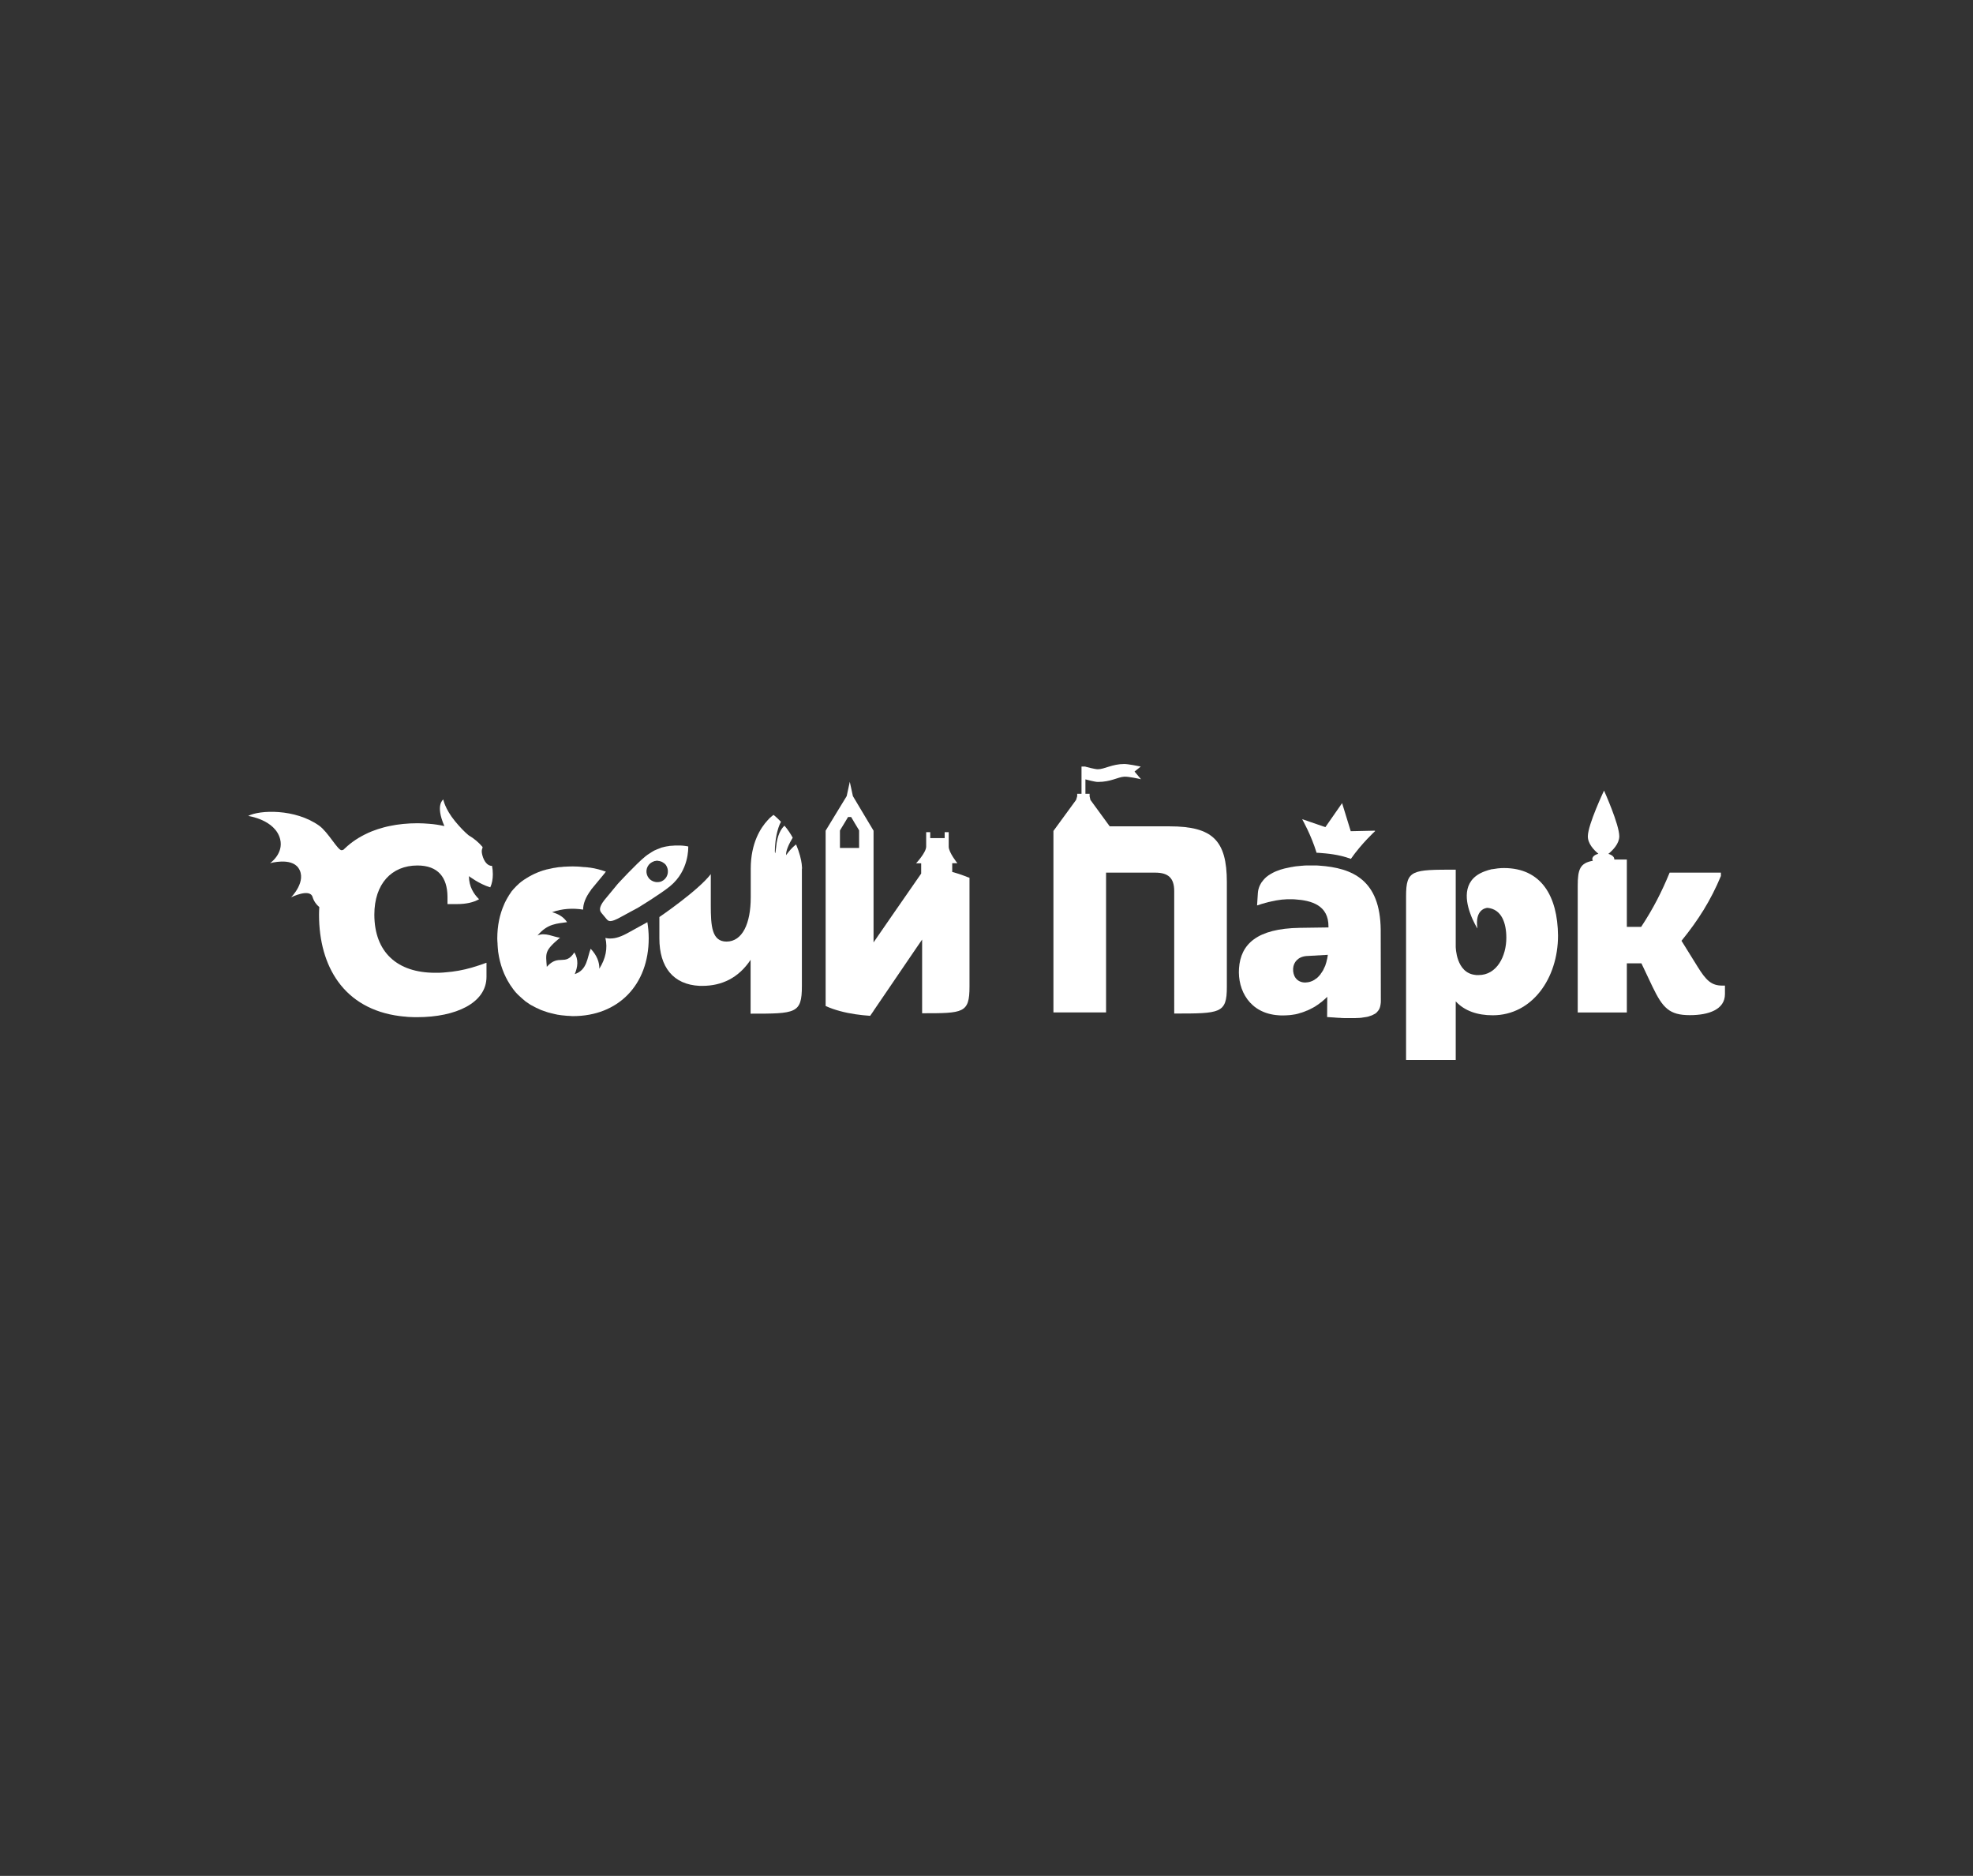 <?xml version="1.0" encoding="utf-8"?>
<!-- Generator: Adobe Illustrator 23.1.1, SVG Export Plug-In . SVG Version: 6.00 Build 0)  -->
<svg version="1.1" id="Слой_1" xmlns="http://www.w3.org/2000/svg" xmlns:xlink="http://www.w3.org/1999/xlink" x="0px" y="0px"
	 viewBox="0 0 1462 1390" style="enable-background:new 0 0 1462 1390;" xml:space="preserve">
<rect x="0" y="0" width="1462" height="1390" fill="#333333" stroke="none"/>
<style type="text/css">
	.st0{fill:#FFFFFF;}
</style>
<g>
	<title>Artboard</title>
</g>
<path id="path88" class="st0" d="M797.4,592.7l-16.8,23v134.5h39V646.6h36.4c9.8,0,14.1,4.1,14.1,13.7V751c34.2,0,39,0,39-19.7
	v-77.7c0-30.8-10.5-41.3-42.4-41.3h-44.4l-14.3-19.6l-0.6-2.6v-1.9h-3.1v-10.7c0.8,0.2,7,1.9,9.2,1.9c9.7,0,14.7-3.6,19.6-3.9
	c2.9-0.2,11.2,1.6,12.4,1.9l-4.8-5.7l4.6-3.7c-1.8-0.4-9.4-1.9-12.2-1.9c-9,0-14.7,3.9-19.6,3.9c-2.2,0-8.4-1.7-9.2-1.9v-0.1h0h-2.9
	v17.1v3.1h-3.2v1.8L797.4,592.7"/>
<path id="path90" class="st0" d="M1114.4,643.2c-3.1,0-6.1,0.4-8.9,0.9l0-0.1c-0.4,0.1-0.7,0.2-1,0.3c-0.6,0.1-1.3,0.3-1.9,0.5
	c-0.2,0-0.3,0.1-0.5,0.2c-18.3,5.5-16.6,20.9-12.7,31.7c2.3,6.5,5.4,11.3,5.4,11.3c-2.2-14.4,6.6-15.3,7.5-15.3
	c10.4,1,13.9,11.2,13.9,22.2c0,13.7-7.1,27.6-20.5,27.6c-0.3,0-0.6,0-0.8,0c-0.2,0-0.4,0-0.6,0c-0.3,0-0.7,0-1-0.1
	c-14.5-1.4-14.6-20.9-14.6-20.9V662v-2.5v-15.1c-32.3,0-36.8,0-36.8,19.7v121.3h36.8V742c6.6,7.1,16.1,10.3,27.4,10.3
	c29.1,0,48.4-27.2,48.4-59.1C1154.2,664.1,1142.2,643.2,1114.4,643.2"/>
<path id="path92" class="st0" d="M1276.2,730.3c-8,0-12-3.8-18.4-14.2l-11.8-19c12.5-15.4,21.6-29.8,29.2-48v-2.5h-38
	c-5.7,13.9-12.1,26.6-21.1,40.2h-10.6v-49.9c-3.4,0-6.5,0-9.3,0c0-0.1,0-0.2,0-0.3c0-1.7-1.8-3.2-4.4-3.9c3.4-2.8,8-7.5,8.1-12.9
	c0.1-8.7-11.3-34-11.3-34s-11.9,25.1-12,33.8c-0.1,5.4,4.4,10.2,7.8,13c-2.6,0.7-4.4,2.1-4.5,3.8c0,0.5,0.2,1,0.4,1.4
	c-9.4,1.7-11.2,6.2-11.2,18.5v93.9h36.4v-36.4h10.8l8.2,17.3c7.6,15.8,12.5,21.1,27.7,21.1c14,0,26-4.2,26-15.6v-6.3L1276.2,730.3"
	/>
<path id="path94" class="st0" d="M478.8,683.8l-0.3,0.2l-5.5,3l-6.7,3.7c-5.8,3.3-10,4.7-14,4.7c-0.4,0-0.8,0-1.1,0
	c-0.9-0.1-1.8-0.2-2.6-0.4c1.8,7.7,0.2,15.3-4.5,22.8c0.1-4.8-1.7-9.8-6.4-14.8c-2.6,6.3-2.4,15.7-11.8,18.8
	c2.2-5.3,3-10.6-0.3-16.1c-6.9,10.6-11.5,0.7-20.4,10.7c-0.8-10.3-1.9-11.8,9.8-21.6c-4.3-0.3-11.2-4.3-16.7-1.6
	c7.5-9,14.7-8.8,21.9-9.9c-2.9-4.4-7.2-6.3-11.1-7.4c7.7-2.7,15.4-3.1,23-1.9c0-4.1,1.6-8.9,5.8-14.5l0.1-0.2l0.1-0.2l5.3-6.4
	l4.7-5.7l0.2-0.3l0.2-0.3c0.1-0.1,0.3-0.3,0.5-0.5c-3.6-1.3-7.5-2.4-11.7-3c-0.1,0-0.1,0-0.2,0c-0.3,0-0.6-0.1-0.9-0.1
	c-0.6-0.1-1.2-0.2-1.8-0.2c-0.5-0.1-1-0.1-1.6-0.1c-1-0.1-2.1-0.2-3.2-0.3c-0.5,0-1-0.1-1.5-0.1c-1.2,0-2.4-0.1-3.6-0.1
	c0,0-0.1,0-0.1,0c-2,0-4,0.1-5.9,0.2c-0.1,0-0.1,0-0.2,0c-0.6,0-1.3,0.1-1.9,0.2c-0.5,0-1.1,0.1-1.6,0.1c-0.1,0-0.3,0-0.4,0
	c-0.7,0.1-1.3,0.2-2,0.3c-0.4,0.1-0.8,0.1-1.1,0.2c0,0-0.1,0-0.1,0c-0.7,0.1-1.5,0.2-2.2,0.4c-0.3,0.1-0.6,0.1-0.9,0.2
	c-0.5,0.1-0.9,0.2-1.4,0.3c-0.2,0-0.4,0.1-0.5,0.1c-0.3,0.1-0.7,0.2-1,0.2c-0.1,0-0.2,0.1-0.3,0.1c-0.5,0.1-0.9,0.2-1.4,0.4
	c-0.4,0.1-0.7,0.2-1.1,0.3c-0.3,0.1-0.6,0.2-0.9,0.3c-0.2,0.1-0.4,0.1-0.5,0.2c-0.4,0.1-0.8,0.2-1.1,0.4c-0.2,0.1-0.4,0.2-0.6,0.2
	c-0.2,0.1-0.5,0.2-0.7,0.3c-0.4,0.1-0.8,0.3-1.2,0.5c-0.2,0.1-0.5,0.2-0.7,0.3c-0.2,0.1-0.3,0.1-0.5,0.2c-0.4,0.2-0.8,0.4-1.2,0.6
	c-0.2,0.1-0.4,0.2-0.6,0.3c-0.1,0.1-0.3,0.1-0.4,0.2c-0.4,0.2-0.8,0.4-1.3,0.7c-0.1,0-0.1,0.1-0.2,0.1c-0.2,0.1-0.5,0.3-0.7,0.4
	c-0.5,0.3-0.9,0.5-1.3,0.8c-0.3,0.1-0.5,0.3-0.8,0.5c-0.1,0.1-0.2,0.1-0.3,0.2c-0.3,0.2-0.7,0.4-1,0.6c-0.1,0.1-0.2,0.1-0.3,0.2
	c-0.1,0.1-0.2,0.2-0.4,0.3c-0.5,0.3-0.9,0.7-1.4,1c-0.2,0.1-0.3,0.3-0.5,0.4c-0.4,0.3-0.8,0.7-1.2,1c-0.1,0.1-0.1,0.1-0.2,0.2
	c0,0,0,0,0,0c-0.1,0.1-0.2,0.2-0.3,0.3c-0.5,0.5-1,0.9-1.4,1.3c-0.1,0.1-0.1,0.1-0.2,0.2c-0.5,0.5-1,1.1-1.5,1.6
	c0,0-0.1,0.1-0.1,0.1c-0.1,0.1-0.2,0.3-0.4,0.4c-0.1,0.1-0.2,0.3-0.3,0.4c-0.2,0.2-0.4,0.5-0.7,0.8c-0.3,0.3-0.6,0.7-0.8,1.1
	c-0.2,0.2-0.4,0.5-0.5,0.7c0,0.1-0.1,0.1-0.1,0.2c-0.3,0.4-0.6,0.8-0.9,1.3c-0.1,0.1-0.2,0.2-0.2,0.4c-0.3,0.4-0.5,0.8-0.8,1.3
	c-0.1,0.2-0.3,0.4-0.4,0.7c-0.1,0.2-0.2,0.3-0.3,0.5c-0.4,0.7-0.8,1.4-1.1,2.1c-0.1,0.3-0.3,0.5-0.4,0.8c-0.1,0.2-0.2,0.4-0.3,0.7
	c-0.1,0.2-0.1,0.3-0.2,0.5c-3.2,7.2-5,15.6-5,25.1c0,1.3,0.1,2.5,0.2,3.8c0,0.1,0,0.2,0,0.3c0,0.1,0,0.1,0,0.2
	c0.1,1.7,0.2,3.4,0.4,5c0,0.1,0,0.1,0,0.2c0,0,0,0.1,0,0.1c0,0.2,0.1,0.4,0.1,0.6c1.3,9.1,4.3,17.1,8.7,23.9c0.2,0.4,0.4,0.7,0.7,1
	c0,0,0,0,0,0c0.1,0.2,0.2,0.3,0.3,0.5c0.3,0.4,0.6,0.7,0.8,1.1c0.4,0.6,0.8,1.2,1.3,1.7c0,0,0,0,0,0.1c0.8,1,1.7,2,2.6,2.9
	c0,0,0,0,0,0c0.1,0.1,0.2,0.1,0.2,0.2c0.1,0.1,0.2,0.2,0.3,0.3c0.7,0.7,1.5,1.4,2.3,2.1c0.3,0.3,0.6,0.5,0.9,0.8
	c0.4,0.4,0.8,0.7,1.2,1c0.3,0.2,0.6,0.5,0.9,0.8c0,0,0,0,0,0c0.1,0,0.1,0.1,0.2,0.1c0,0,0.1,0,0.1,0.1c0.5,0.4,1,0.7,1.5,1
	c0.5,0.3,0.9,0.6,1.3,0.9c0.1,0.1,0.2,0.1,0.3,0.2c0.1,0.1,0.3,0.2,0.5,0.3c0.4,0.2,0.7,0.4,1.1,0.6c0,0,0,0,0.1,0
	c0.3,0.2,0.6,0.3,0.9,0.5c0.3,0.2,0.6,0.3,0.9,0.5c0.1,0,0.2,0.1,0.2,0.1c0.1,0,0.3,0.1,0.4,0.2c0.3,0.2,0.7,0.4,1.1,0.5
	c0.5,0.2,1,0.5,1.5,0.7c0.3,0.1,0.5,0.3,0.8,0.4c0,0,0.1,0,0.1,0c0,0,0,0,0,0c0,0,0.1,0,0.1,0.1c0.2,0.1,0.3,0.1,0.5,0.2
	c0.5,0.2,1.1,0.4,1.7,0.6c1,0.4,2.1,0.7,3.2,1.1c0.1,0,0.3,0.1,0.4,0.1c0.4,0.1,0.7,0.2,1.1,0.3c0.4,0.1,0.8,0.2,1.2,0.3
	c0.8,0.2,1.7,0.4,2.5,0.6c0.8,0.2,1.5,0.3,2.3,0.5c0.1,0,0.2,0,0.2,0c1.2,0.2,2.4,0.4,3.7,0.5h0c0.1,0,0.1,0,0.2,0
	c0.6,0.1,1.3,0.1,1.9,0.2c0.3,0,0.6,0,0.9,0.1c0.7,0,1.5,0,2.3,0.1c0.4,0,0.7,0,1.1,0.1c0.2,0,0.5,0,0.8,0c0,0,0.1,0,0.1,0
	c0,0,0,0,0,0c33.5,0,56.1-23.1,56.1-57.7c0-4.2-0.4-8.2-1-11.9c-0.2,0.1-0.4,0.3-0.6,0.3L478.8,683.8"/>
<path id="path96" class="st0" d="M491.8,652.1c-0.4,0.3-0.9,0.6-1.3,0.8c-0.2,0.1-0.3,0.1-0.5,0.2c-0.3,0.1-0.6,0.3-0.9,0.3
	c-0.2,0.1-0.4,0.1-0.6,0.1c-0.3,0.1-0.6,0.1-0.9,0.1c-0.1,0-0.2,0-0.3,0c-0.1,0-0.2,0-0.3,0c-0.1,0-0.3,0-0.4,0c-0.1,0-0.1,0-0.2,0
	c-0.1,0-0.1,0-0.2,0c-0.3,0-0.6-0.1-0.9-0.2c-0.2,0-0.4-0.1-0.6-0.1c-0.3-0.1-0.6-0.2-0.9-0.4c-0.2-0.1-0.4-0.1-0.6-0.2
	c-0.3-0.2-0.6-0.4-0.9-0.6c-0.1-0.1-0.3-0.2-0.4-0.3c-0.4-0.3-0.8-0.7-1.2-1.2c-2.7-3.5-2.1-8.4,1.4-11.1c0.4-0.3,0.9-0.6,1.3-0.8
	c0.2-0.1,0.3-0.1,0.5-0.2c0.3-0.1,0.6-0.3,0.9-0.4c0.2-0.1,0.4-0.1,0.6-0.1c0.3-0.1,0.6-0.1,0.9-0.2c0.1,0,0.3,0,0.4,0
	c0.1,0,0.1,0,0.2,0c0.2,0,0.4,0,0.5,0c0,0,0.1,0,0.1,0c0.1,0,0.1,0,0.2,0.1c0.3,0,0.6,0.1,0.9,0.1c0.2,0,0.5,0.1,0.7,0.2
	c0.3,0.1,0.6,0.2,0.9,0.3c0.2,0.1,0.4,0.2,0.6,0.3c0.3,0.2,0.6,0.4,0.9,0.6c0.1,0.1,0.3,0.2,0.5,0.3c0.4,0.4,0.8,0.7,1.2,1.2
	C495.9,644.5,495.3,649.4,491.8,652.1L491.8,652.1z M509.8,627.2C509.8,627.2,509.7,627.2,509.8,627.2c-0.1,0-0.2-0.1-0.3-0.1
	c0,0-0.1,0-0.1,0c-0.1,0-0.3,0-0.4-0.1c0,0,0,0-0.1,0c-0.2,0-0.4-0.1-0.6-0.1c-0.1,0-0.1,0-0.2,0c-0.2,0-0.3-0.1-0.5-0.1
	c-0.1,0-0.2,0-0.2,0c-0.2,0-0.4-0.1-0.6-0.1c0,0-0.1,0-0.2,0c-0.3,0-0.6-0.1-0.9-0.1c-0.1,0-0.2,0-0.3,0c-0.2,0-0.5,0-0.7-0.1
	c-0.1,0-0.2,0-0.3,0c-0.3,0-0.6,0-0.9,0c-0.1,0-0.1,0-0.2,0c-0.4,0-0.8,0-1.2,0c-0.1,0-0.2,0-0.3,0c-0.3,0-0.6,0-0.9,0
	c-0.1,0-0.3,0-0.4,0c-0.4,0-0.7,0-1.1,0.1c-0.1,0-0.2,0-0.2,0c-0.5,0-0.9,0.1-1.4,0.1c-0.1,0-0.3,0-0.4,0c-0.3,0-0.7,0.1-1.1,0.1
	c-0.2,0-0.3,0-0.5,0.1c-0.4,0.1-0.8,0.1-1.3,0.2c-0.1,0-0.1,0-0.2,0c-0.5,0.1-1,0.2-1.5,0.3c-0.1,0-0.3,0.1-0.5,0.1
	c-0.4,0.1-0.8,0.2-1.1,0.3c-0.2,0-0.3,0.1-0.5,0.1c-0.5,0.1-1,0.3-1.4,0.5c-0.1,0-0.1,0-0.2,0.1c-0.5,0.2-1.1,0.4-1.6,0.6
	c-0.2,0.1-0.3,0.1-0.5,0.2c-0.4,0.2-0.8,0.3-1.2,0.5c-0.2,0.1-0.3,0.2-0.5,0.2c-0.5,0.2-1,0.5-1.5,0.8c0,0-0.1,0-0.1,0.1
	c-0.5,0.3-1.1,0.6-1.6,1c-0.2,0.1-0.3,0.2-0.5,0.3c-0.4,0.3-0.8,0.5-1.2,0.8c-0.1,0.1-0.3,0.2-0.5,0.3c-0.5,0.4-1.1,0.8-1.6,1.2
	c-7.1,5.8-20.5,20.4-20.5,20.4l-4.7,5.7l-5.3,6.4c-4.4,5.7-3.4,7.9-2,9.6l3.5,4.2c0.7,0.8,1.3,1.6,2.7,1.7c0.1,0,0.2,0,0.3,0
	c1.5,0,3.8-0.8,7.9-3.1l6.8-3.7l5.6-3c0,0,17-10.3,24-16.1c14.1-11.6,13.4-28.5,13.4-29.5C509.9,627.3,509.9,627.2,509.8,627.2"/>
<path id="path98" class="st0" d="M594.1,640.7c0-0.1,0-0.2,0-0.3c-0.4-3.3-1.6-8.6-4.2-14.7c-4.1,3.1-7.4,8-7.4,8
	c-0.3-3.4,2.3-8.7,4.9-13c-1.6-2.9-3.6-6-6.1-8.9c-2.5,2.3-5.4,6.9-6.2,16c-1.2,13.6-2.2-8.3,3.6-18.9c-1.7-1.7-3.5-3.5-5.5-5.1
	c0,0-0.3,0.2-0.9,0.7c-1.2,0.9-2.4,2-3.5,3.3c-5,5.4-12.5,16.7-12.5,35.9c0,0.1,0,0.2,0,0.2v21c0,19.5-6.2,32.7-17.9,32.8
	c-11,0-11.7-11.7-11.7-27v-23c-9.3,12.2-38.1,31.8-38.1,31.8v15.8c0,21.2,10.2,34.3,29.9,35.2c0.6,0,1.3,0,1.9,0c0,0,0,0,0,0
	c14.4,0,26.8-5.8,35.8-19.3v0c0,0,0,0,0,0l0,18.9l0,21c33.4,0,38,0,38-20.4v-58.4V662v-10.4v-6.8v-1
	C594.4,643.8,594.3,642.6,594.1,640.7"/>
<path id="path100" class="st0" d="M636.8,628.3h-14.4v-12.9l0.7-1.2l2.8-4.6l1.2-2l1.3-2.2h2.3l1.2,2l1.4,2.4l2.9,4.8l0.4,0.7V628.3
	z M714.9,649.1c-2.6-1-5.3-1.9-8.1-2.7c-0.4-0.1-0.8-0.2-1.2-0.3v-6.5h3.8c0,0-6.4-8-6.4-12.2c0-1.6,0-6.4,0-6.4v-4.4h-3v4.4h-10.7
	v-4.4h-3v4.4c0,0,0,4.7,0,6.3c0,4.4-7.5,12.4-7.5,12.4h3.8v6.4v1.2l-21.5,31l-13.8,20v-0.6l0,0.6l0,0v-24.9v-13.7v-5.6v-6.6v-32
	l-8.2-13.7l-7.1-11.9l-2.3-10.6l-2.3,10.6l-6.9,11.3l-8.7,14.3v32v6.6v9.8v9.4v28.4v43.7c3.4,1.6,7,2.8,10.7,3.8
	c7.4,2,15,3,22.3,3.5l2.4-3.5h0.1v-0.2l32-47l4-5.8v53.8v0.8c30.6,0,35.1,0,35.1-19.7v-80.7C717.3,650.1,716.1,649.6,714.9,649.1"/>
<path id="path102" class="st0" d="M971.1,641.2c-0.1,0-0.1,0-0.2,0c0.1,0,0.3,0,0.4,0C971.3,641.2,971.2,641.2,971.1,641.2"/>
<path id="path104" class="st0" d="M950.6,752.3c0.1,0,0.2,0,0.4,0c-0.2,0-0.4,0-0.6,0C950.4,752.3,950.5,752.3,950.6,752.3"/>
<path id="path106" class="st0" d="M1001.7,754.2c0.2,0,0.3,0,0.5,0c-0.5,0-1,0-1.5,0C1001.1,754.2,1001.4,754.2,1001.7,754.2"/>
<path id="path108" class="st0" d="M1001,636.4c8.1-11.6,18-20.6,18-20.6l-0.3,0c0.2-0.2,0.3-0.3,0.3-0.3l-18.1,0.4l-6.4-20.8
	l-12.4,17.8L965,607c0,0,0.1,0.1,0.2,0.3l-0.2-0.1c0,0,6.5,11.3,10.6,24.7c0.8,0,1.6,0,2.4,0.1C983,632.4,991.9,633,1001,636.4"/>
<path id="path110" class="st0" d="M983.6,709.5c0,0.2-0.1,0.5-0.1,0.7c-0.1,0.4-0.2,0.8-0.3,1.2c-0.1,0.3-0.2,0.6-0.2,0.9
	c-0.1,0.4-0.2,0.7-0.3,1.1c-0.1,0.3-0.2,0.6-0.3,0.9c-0.1,0.3-0.2,0.7-0.3,1c-0.1,0.3-0.2,0.6-0.4,0.9c-0.1,0.3-0.3,0.6-0.4,0.9
	c-0.1,0.3-0.3,0.6-0.4,0.8c-0.1,0.3-0.3,0.6-0.4,0.9c-0.1,0.3-0.3,0.5-0.5,0.8c-0.2,0.3-0.3,0.5-0.5,0.8c-0.2,0.3-0.3,0.5-0.5,0.7
	c-0.2,0.3-0.4,0.5-0.5,0.8c-0.2,0.2-0.4,0.5-0.6,0.7c-0.2,0.2-0.4,0.5-0.6,0.7c-0.2,0.2-0.4,0.4-0.6,0.6c-0.2,0.2-0.4,0.4-0.6,0.6
	c-0.2,0.2-0.4,0.4-0.7,0.5c-0.2,0.2-0.5,0.4-0.7,0.5c-0.2,0.2-0.5,0.3-0.7,0.5c-0.2,0.2-0.5,0.3-0.7,0.4c-0.2,0.1-0.5,0.2-0.7,0.4
	c-0.3,0.1-0.5,0.2-0.8,0.3c-0.2,0.1-0.5,0.2-0.8,0.3c-0.3,0.1-0.5,0.2-0.8,0.2c-0.3,0.1-0.5,0.1-0.8,0.2c-0.3,0-0.6,0.1-0.9,0.1
	c-0.3,0-0.5,0-0.8,0.1c-0.2,0-0.3,0-0.5,0c-0.3,0-0.6,0-0.8,0c-5.5-0.4-8.5-4.8-8.2-10.3c0.3-4.8,3.7-8.8,9.9-9.3l15.8-0.9
	C983.8,708.2,983.8,708.9,983.6,709.5L983.6,709.5z M977.4,641.4c-0.9-0.1-1.9-0.1-2.8-0.1c-0.1,0-0.2,0-0.3,0c-0.9,0-1.9,0-2.9,0
	c-0.1,0-0.3,0-0.4,0c-0.9,0-1.9,0-2.8,0c-0.1,0-0.3,0-0.4,0c-1,0-2,0.1-2.9,0.2c-0.1,0-0.2,0-0.3,0c-1,0.1-2,0.2-3,0.3
	c0,0-0.1,0-0.1,0c-1,0.1-2,0.2-3,0.4c-0.1,0-0.3,0-0.4,0.1c-1,0.1-1.9,0.3-2.8,0.5c-0.2,0-0.3,0.1-0.5,0.1c-0.9,0.2-1.9,0.4-2.8,0.6
	c-0.1,0-0.3,0.1-0.4,0.1c-0.9,0.2-1.9,0.5-2.8,0.8c0,0-0.1,0-0.1,0c-0.9,0.3-1.7,0.6-2.6,1c-0.1,0-0.2,0.1-0.3,0.1
	c-0.8,0.3-1.6,0.7-2.4,1.1c-0.1,0.1-0.3,0.1-0.4,0.2c-0.7,0.4-1.5,0.8-2.2,1.3c-0.1,0.1-0.2,0.2-0.4,0.2c-0.7,0.5-1.4,1-2,1.5
	c-0.1,0.1-0.1,0.1-0.2,0.2c-0.6,0.5-1.2,1.1-1.7,1.7c0,0.1-0.1,0.1-0.1,0.1c-0.5,0.6-1,1.2-1.5,1.9c-0.1,0.1-0.2,0.2-0.2,0.3
	c-0.4,0.7-0.8,1.3-1.1,2c-0.1,0.1-0.1,0.3-0.2,0.4c-0.3,0.7-0.6,1.5-0.8,2.3c0,0.1,0,0.2-0.1,0.3c-0.2,0.8-0.3,1.7-0.4,2.6l-0.6,9.3
	c1-0.3,2-0.7,3.1-1c0.3-0.1,0.7-0.2,1-0.3c0.7-0.2,1.4-0.4,2.1-0.6c0.4-0.1,0.8-0.2,1.2-0.3c0.7-0.2,1.3-0.4,2-0.5
	c0.4-0.1,0.9-0.2,1.3-0.3c0.7-0.1,1.3-0.3,2-0.4c0.5-0.1,0.9-0.2,1.4-0.3c0.7-0.1,1.3-0.2,2-0.3c0.5-0.1,0.9-0.1,1.4-0.2
	c0.7-0.1,1.4-0.2,2.1-0.2c0.5,0,0.9-0.1,1.4-0.1c0.8-0.1,1.6-0.1,2.4-0.1c0.4,0,0.7,0,1.1,0c0,0,0.1,0,0.1,0c1.2,0,2.3,0,3.5,0.1
	c12.3,0.8,24.9,4.4,24.8,20.1l0,0.7l-21.3,0.3c-31.7,0.5-43.8,12.1-45,30.1c-1.1,16.1,7.9,33.3,29.3,34.7c1,0.1,2,0.1,3,0.1
	c0.2,0,0.4,0,0.6,0c1.4,0,2.9-0.1,4.2-0.2c0.1,0,0.2,0,0.3,0c1.4-0.1,2.8-0.4,4.2-0.6c0,0,0.1,0,0.1,0c1.4-0.3,2.7-0.6,4-1.1
	c0.2-0.1,0.3-0.1,0.5-0.1c1.3-0.4,2.5-0.9,3.7-1.4c0.2-0.1,0.4-0.2,0.6-0.2c1.2-0.5,2.4-1.1,3.5-1.7c0.2-0.1,0.4-0.2,0.6-0.3
	c1.2-0.6,2.3-1.3,3.4-2.1c0.2-0.1,0.3-0.2,0.5-0.3c1.1-0.8,2.2-1.6,3.3-2.5c0.1-0.1,0.2-0.2,0.3-0.3c1.1-0.9,2.2-1.9,3.3-3l-0.1,15
	c1.5,0.1,3,0.2,4.5,0.3c0.4,0,0.8,0,1.3,0.1c1.1,0.1,2.1,0.1,3.2,0.2c0.5,0,1,0,1.5,0.1c0.9,0,1.9,0.1,2.8,0.1c0.5,0,1,0,1.5,0
	c0.9,0,1.8,0,2.6,0c0.5,0,1,0,1.5,0c0.3,0,0.6,0,0.9,0c0.8,0,1.5,0,2.3-0.1c0.2,0,0.5,0,0.7,0c0.9,0,1.8-0.1,2.7-0.2
	c0.2,0,0.4,0,0.6-0.1c0.7-0.1,1.3-0.2,2-0.3c0.2,0,0.4-0.1,0.7-0.1c0.8-0.1,1.5-0.3,2.2-0.5c0.1,0,0.1,0,0.2-0.1
	c0.6-0.2,1.2-0.4,1.8-0.6c0.2-0.1,0.3-0.1,0.5-0.2c0.5-0.2,1-0.5,1.5-0.8c0.1,0,0.2-0.1,0.3-0.1c0.5-0.3,1-0.7,1.4-1.1
	c0.1-0.1,0.2-0.2,0.3-0.3c0.3-0.3,0.6-0.7,0.9-1.1c0.1-0.1,0.2-0.2,0.3-0.4c0.3-0.5,0.6-1,0.8-1.6c0-0.1,0.1-0.2,0.1-0.4
	c0.2-0.5,0.3-1,0.4-1.6c0-0.2,0.1-0.4,0.1-0.6c0.1-0.7,0.2-1.4,0.2-2.2l-0.1-53.1C1022.7,652.2,1002.5,643.1,977.4,641.4"/>
<path id="path112" class="st0" d="M357.4,633.6c-1.2-4.5,0.6-5,0.1-6.1c-2.8-3.3-6.2-6.2-10.3-8.6c-3-2.5-6.3-5.9-10.1-10.5
	c-7.5-9.2-8.6-16-8.6-16s-6.2,3.8,0.8,19.7c-3.6-0.8-7.3-1.4-11.3-1.7c-2.7-0.2-5.6-0.4-8.5-0.4c-7.5,0-14.5,0.7-21,2.1
	c-1.4,0.3-2.8,0.6-4.2,1c-0.3,0.1-0.7,0.2-1,0.3c-1.2,0.3-2.3,0.7-3.4,1c-0.8,0.3-1.7,0.6-2.5,0.9c-0.6,0.2-1.2,0.5-1.9,0.7
	c-0.9,0.4-1.8,0.7-2.6,1.1c-0.2,0.1-0.4,0.2-0.6,0.3c-6.3,2.9-11.9,6.6-16.6,11.1c-0.4,0.4-0.8,0.8-1.3,1.2
	c-0.3,0.1-0.7,0.2-1.2,0.3c-2.8,0.3-10-13.4-16.7-18.2c-17.8-12.7-44.2-11.7-52.6-7.2c0,0,20,2.7,23.7,17.2
	c2.7,10.8-7.5,17.8-7.5,17.8s15.5-4.4,21,3.5c6.7,9.7-5.4,21.8-5.4,21.8s13.8-6.9,15.9-0.3c1,3.3,2.9,5.8,5,7.5
	c-0.1,1.9-0.2,3.7-0.2,5.6c0,19.7,4.8,36.7,14.1,49.6c10,13.9,25.4,23,45.8,25.6c0,0,0.1,0,0.1,0c1.3,0.2,2.6,0.3,3.9,0.4
	c0.3,0,0.5,0,0.8,0.1c1.1,0.1,2.3,0.2,3.4,0.2c0.9,0,1.8,0.1,2.7,0.1c0.6,0,1.1,0,1.7,0c0,0,0.1,0,0.1,0c0,0,0.1,0,0.1,0
	c28.8,0,51.4-10.6,51.4-29.9v-10.4c-0.1,0-0.2,0.1-0.2,0.1v-0.1c-3.6,1.4-7.2,2.5-10.8,3.6c-6.3,1.8-12.8,3-19.6,3.5
	c-0.3,0-0.6,0-0.9,0.1c-2.2,0.2-4.3,0.2-6.6,0.2c-28.1,0-44.9-15.3-45-42.9c0-0.1,0-0.1,0-0.2c0-22.8,12.8-36.4,31.9-36.4
	c15.4,0,22.2,8.9,22.3,23.2c0,0.1,0,0.3,0,0.4v5h7.1c6.6,0,12.1-1.2,16.3-3.6c-3.9-3.8-7.5-9.3-7.5-17.1c0,0,7.5,5.8,15.8,8.3
	c1.3-2.8,1.9-6.1,1.9-9.7c0-2.2-0.2-4.2-0.6-6.2C361.2,641.7,358.6,638.2,357.4,633.6"/>
</svg>
